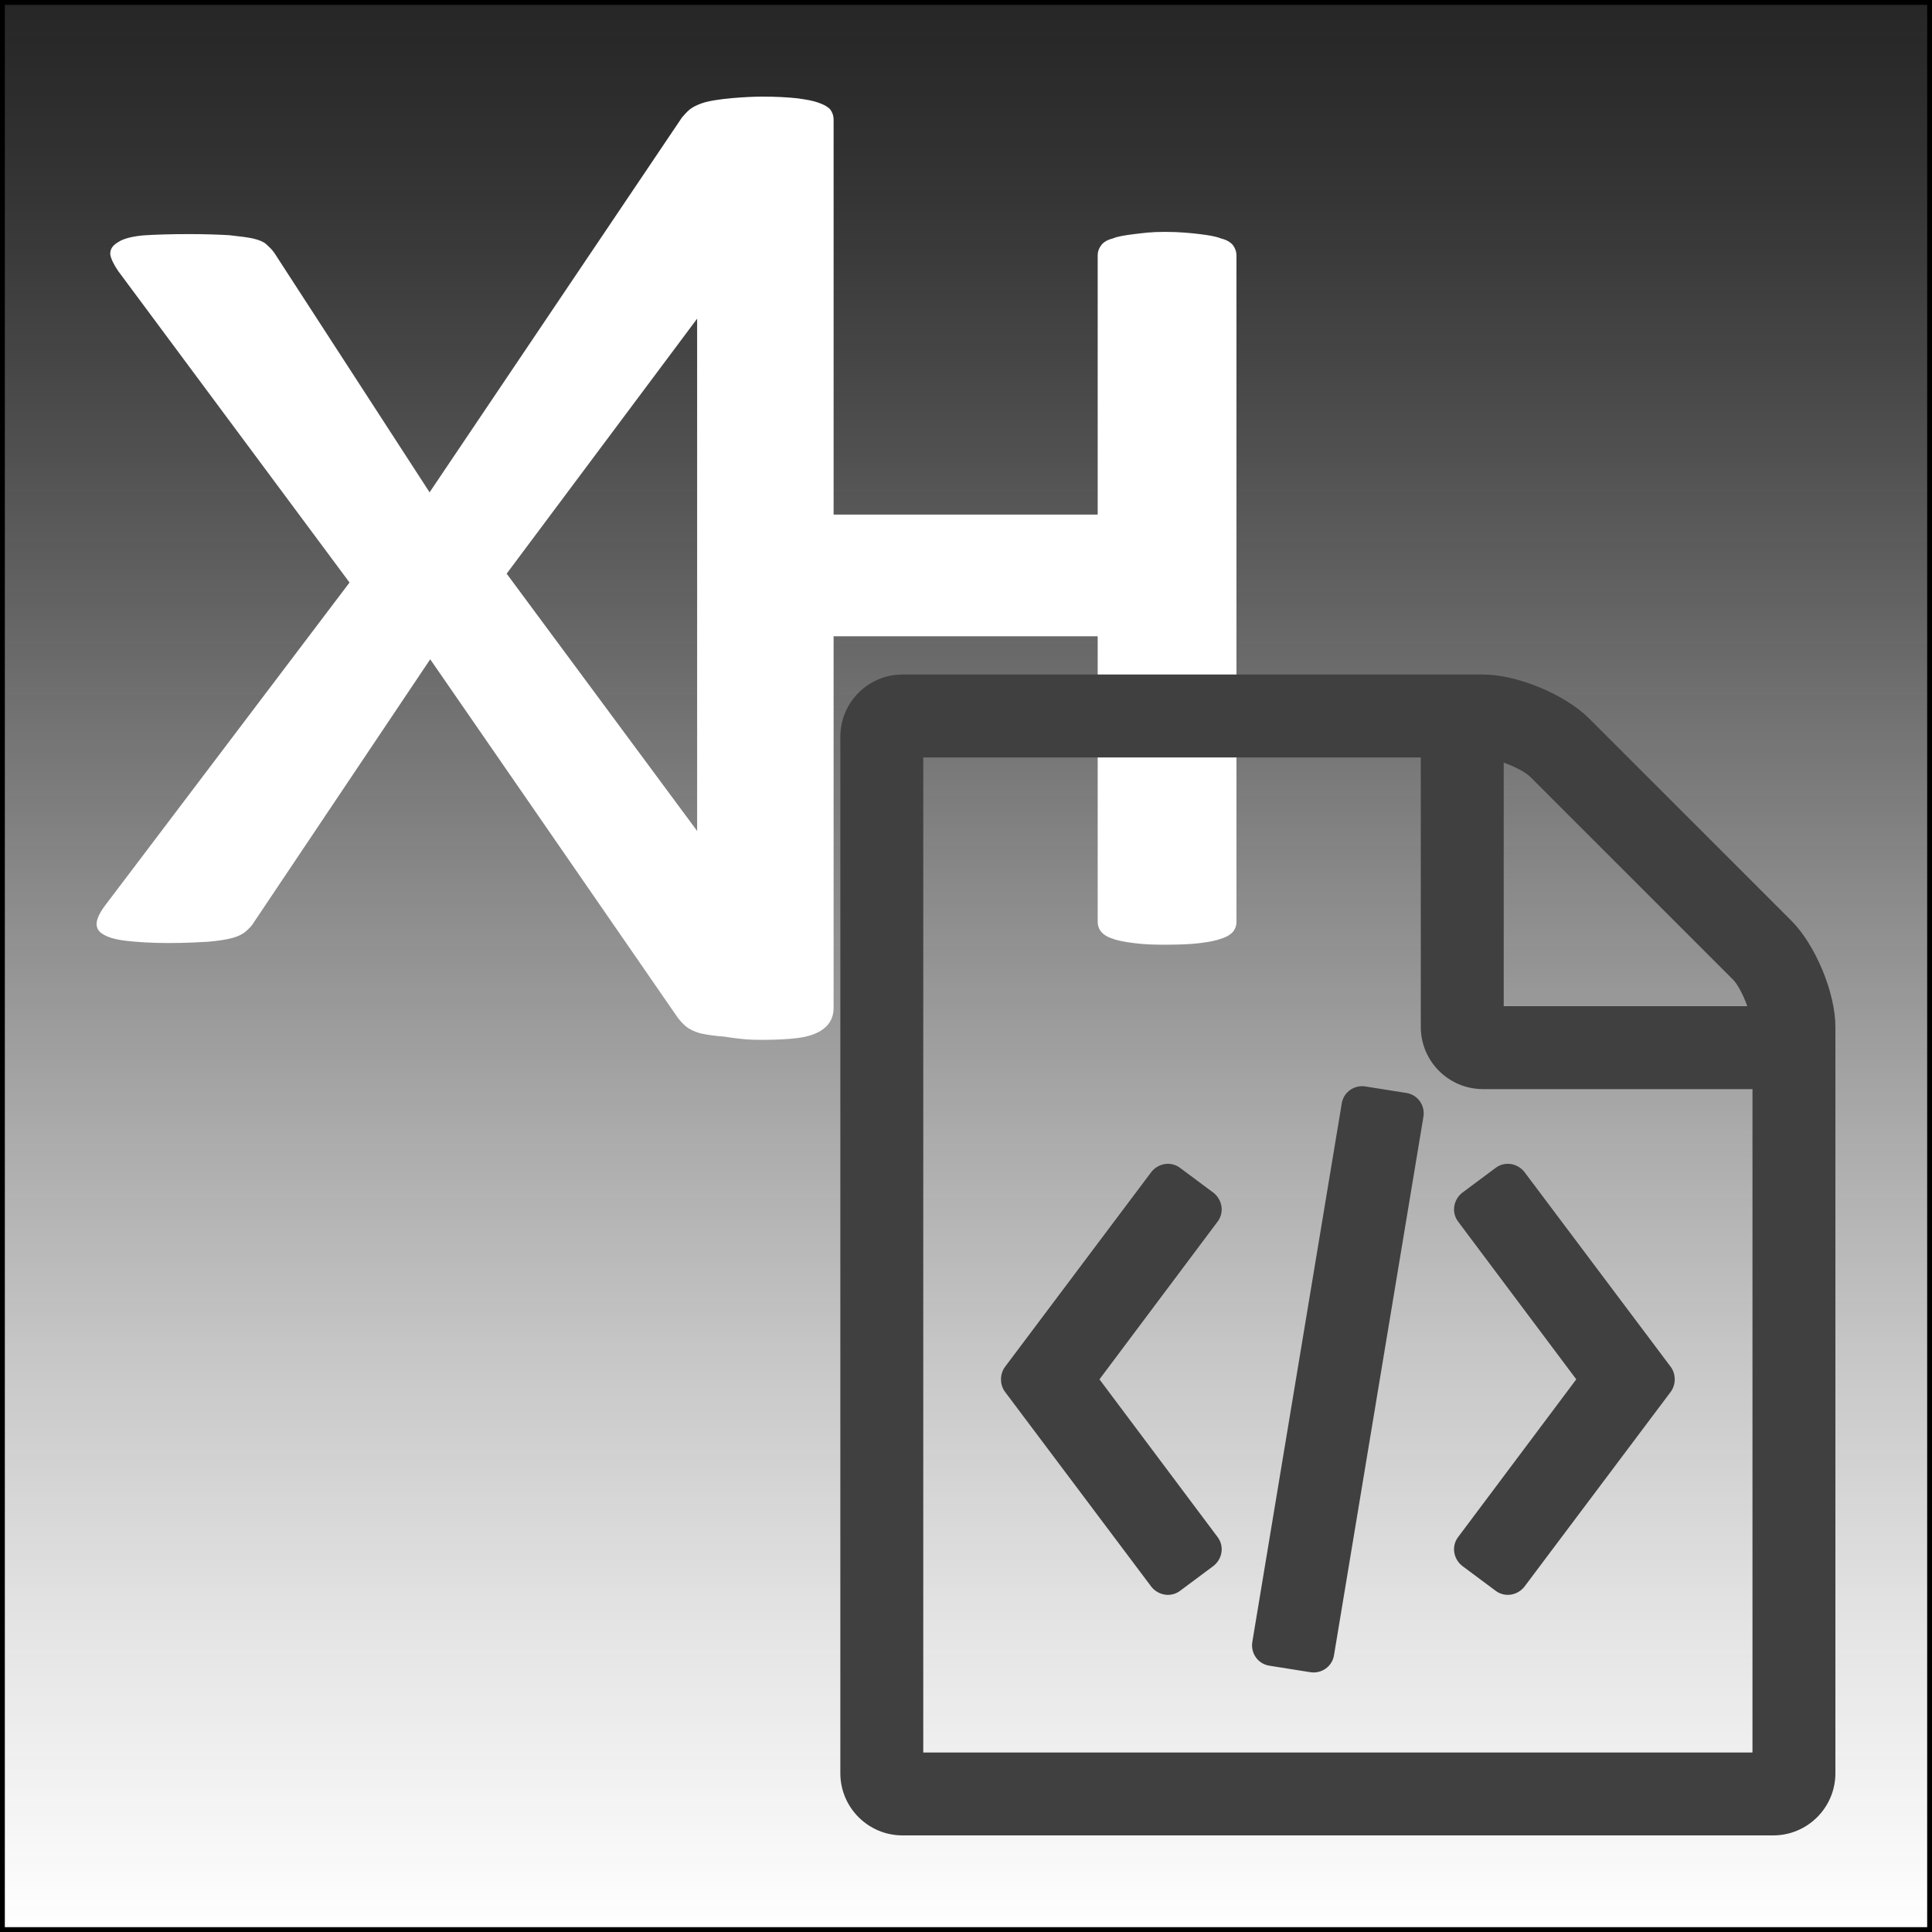 <?xml version="1.0" encoding="utf-8"?>
<!DOCTYPE svg PUBLIC "-//W3C//DTD SVG 1.1//EN" "http://www.w3.org/Graphics/SVG/1.1/DTD/svg11.dtd">
<svg version="1.1" id="Ebene_1" xmlns="http://www.w3.org/2000/svg" xmlns:xlink="http://www.w3.org/1999/xlink" x="0px" y="0px"
	 width="200px" height="200px" viewBox="135.5 282.5 200 200" enable-background="new 135.5 282.5 200 200" xml:space="preserve">
<rect x="135.5" y="282.5" width="200" height="200" fill="#333333" stroke="none"/>
<linearGradient id="SVGID_1_" gradientUnits="userSpaceOnUse" x1="235.5" y1="482.5" x2="235.5" y2="282.5">
	<stop  offset="0" style="stop-color:#FFFFFF"/>
	<stop  offset="0.162" style="stop-color:#FCFCFC;stop-opacity:0.878"/>
	<stop  offset="0.293" style="stop-color:#F2F2F2;stop-opacity:0.78"/>
	<stop  offset="0.412" style="stop-color:#E1E1E1;stop-opacity:0.691"/>
	<stop  offset="0.525" style="stop-color:#C9C9C9;stop-opacity:0.606"/>
	<stop  offset="0.633" style="stop-color:#AAAAAA;stop-opacity:0.525"/>
	<stop  offset="0.738" style="stop-color:#848484;stop-opacity:0.447"/>
	<stop  offset="0.84" style="stop-color:#585858;stop-opacity:0.37"/>
	<stop  offset="0.937" style="stop-color:#252525;stop-opacity:0.297"/>
	<stop  offset="1" style="stop-color:#000000;stop-opacity:0.25"/>
</linearGradient>
<rect x="135.5" y="282.5" fill="url(#SVGID_1_)" stroke="#000000" stroke-miterlimit="10" width="200" height="200"/>
<path fill="#FFFFFF" d="M221.795,386.848c0,1.912-1.584,2.854-3.786,3.115c-0.96,0.119-2.159,0.182-3.636,0.182
	c-1.406,0-1.867-0.063-2.825-0.182c-0.396-0.039-0.75-0.106-1.052-0.152c-0.014,0-0.014,0-0.038,0
	c-1.045-0.079-1.884-0.208-2.523-0.357c-0.624-0.192-1.086-0.423-1.43-0.7c-0.335-0.296-0.619-0.593-0.865-0.934l-25.604-37.072
	l-18.249,27.221c-0.185,0.344-0.513,0.659-0.818,0.931c-0.345,0.303-0.813,0.541-1.44,0.706c-0.635,0.171-1.497,0.298-2.532,0.387
	c-0.982,0.055-2.364,0.128-4.035,0.128c-1.729,0-3.18-0.09-4.322-0.218c-1.094-0.126-1.9-0.342-2.42-0.66
	c-0.518-0.271-0.748-0.699-0.717-1.161c0.026-0.488,0.314-1.079,0.832-1.788l25.348-33.491l-23.965-32.267
	c-0.461-0.691-0.748-1.271-0.807-1.739c0-0.55,0.265-0.911,0.865-1.257c0.521-0.346,1.439-0.571,2.592-0.677
	c1.21-0.076,2.716-0.13,4.667-0.13c1.728,0,3.168,0.054,4.206,0.115c1.038,0.115,1.9,0.216,2.477,0.346
	c0.622,0.149,1.087,0.346,1.33,0.576c0.34,0.314,0.627,0.576,0.859,0.922l16.063,24.773l26.133-38.813
	c0.233-0.269,0.499-0.571,0.778-0.807c0.325-0.253,0.717-0.461,1.248-0.646c1.381-0.507,4.874-0.698,6.243-0.698
	c1.478,0,2.674,0.068,3.637,0.172c0.945,0.129,1.665,0.25,2.232,0.461c0.58,0.201,0.985,0.443,1.216,0.711
	c0.231,0.309,0.338,0.672,0.338,1.037v40.888h27.337v-26.848c0-0.359,0.111-0.691,0.364-1.037c0.23-0.311,0.64-0.562,1.181-0.691
	c0.531-0.23,1.307-0.346,2.249-0.461c0.975-0.115,1.706-0.229,3.172-0.229c1.443,0,2.632,0.113,3.579,0.229
	c0.933,0.115,1.681,0.23,2.242,0.461c0.554,0.13,0.971,0.382,1.221,0.691c0.243,0.346,0.358,0.678,0.358,1.037v69.021
	c0,0.359-0.115,0.711-0.358,1.013c-0.249,0.286-0.667,0.551-1.221,0.715c-0.562,0.212-1.31,0.351-2.242,0.462
	c-0.947,0.119-2.136,0.162-3.579,0.162c-1.466,0-2.198-0.043-3.172-0.162c-0.941-0.113-1.717-0.253-2.249-0.462
	c-0.541-0.164-0.951-0.429-1.181-0.715c-0.251-0.302-0.364-0.653-0.364-1.013v-29.576h-27.338v38.481H221.795L221.795,386.848z
	 M207.667,315.489l-19.718,26.396l19.718,26.634V315.489z"/>
<g>
	<path fill="#404040" d="M325.5,388.806v77.256c0,3.555-2.884,6.438-6.438,6.438H228.93c-3.554,0-6.438-2.884-6.438-6.438V358.763
		c0-3.555,2.884-6.438,6.438-6.438h60.088c3.555,0,8.518,2.079,10.998,4.561l20.924,20.923
		C323.421,380.289,325.5,385.252,325.5,388.806z M316.916,395.244h-27.898c-3.555,0-6.438-2.884-6.438-6.438v-27.897h-51.504
		v103.008h85.84V395.244z M257.699,403.426l3.42,2.548c0.939,0.738,1.141,2.079,0.402,3.019l-12.205,16.296l12.205,16.296
		c0.738,0.939,0.537,2.28-0.402,3.019l-3.42,2.548c-0.938,0.737-2.28,0.536-3.018-0.402l-15.156-20.186
		c-0.536-0.738-0.536-1.811,0-2.549l15.156-20.186C255.419,402.89,256.761,402.689,257.699,403.426z M265.144,452.448l9.255-55.729
		c0.201-1.207,1.341-1.945,2.48-1.744l4.225,0.671c1.208,0.201,1.945,1.341,1.744,2.481l-9.254,55.729
		c-0.201,1.207-1.342,1.945-2.482,1.744l-4.225-0.671C265.68,454.729,264.942,453.589,265.144,452.448z M308.466,426.563
		l-15.156,20.186c-0.737,0.938-2.079,1.14-3.018,0.402l-3.421-2.548c-0.938-0.738-1.14-2.079-0.402-3.019l12.206-16.296
		l-12.206-16.296c-0.737-0.939-0.536-2.28,0.402-3.019l3.421-2.548c0.938-0.737,2.28-0.536,3.018,0.402l15.156,20.186
		C309.002,424.752,309.002,425.824,308.466,426.563z M291.164,386.66h25.215c-0.402-1.14-1.006-2.28-1.476-2.75l-20.99-20.99
		c-0.47-0.47-1.609-1.073-2.749-1.476V386.66z"/>
</g>
</svg>
